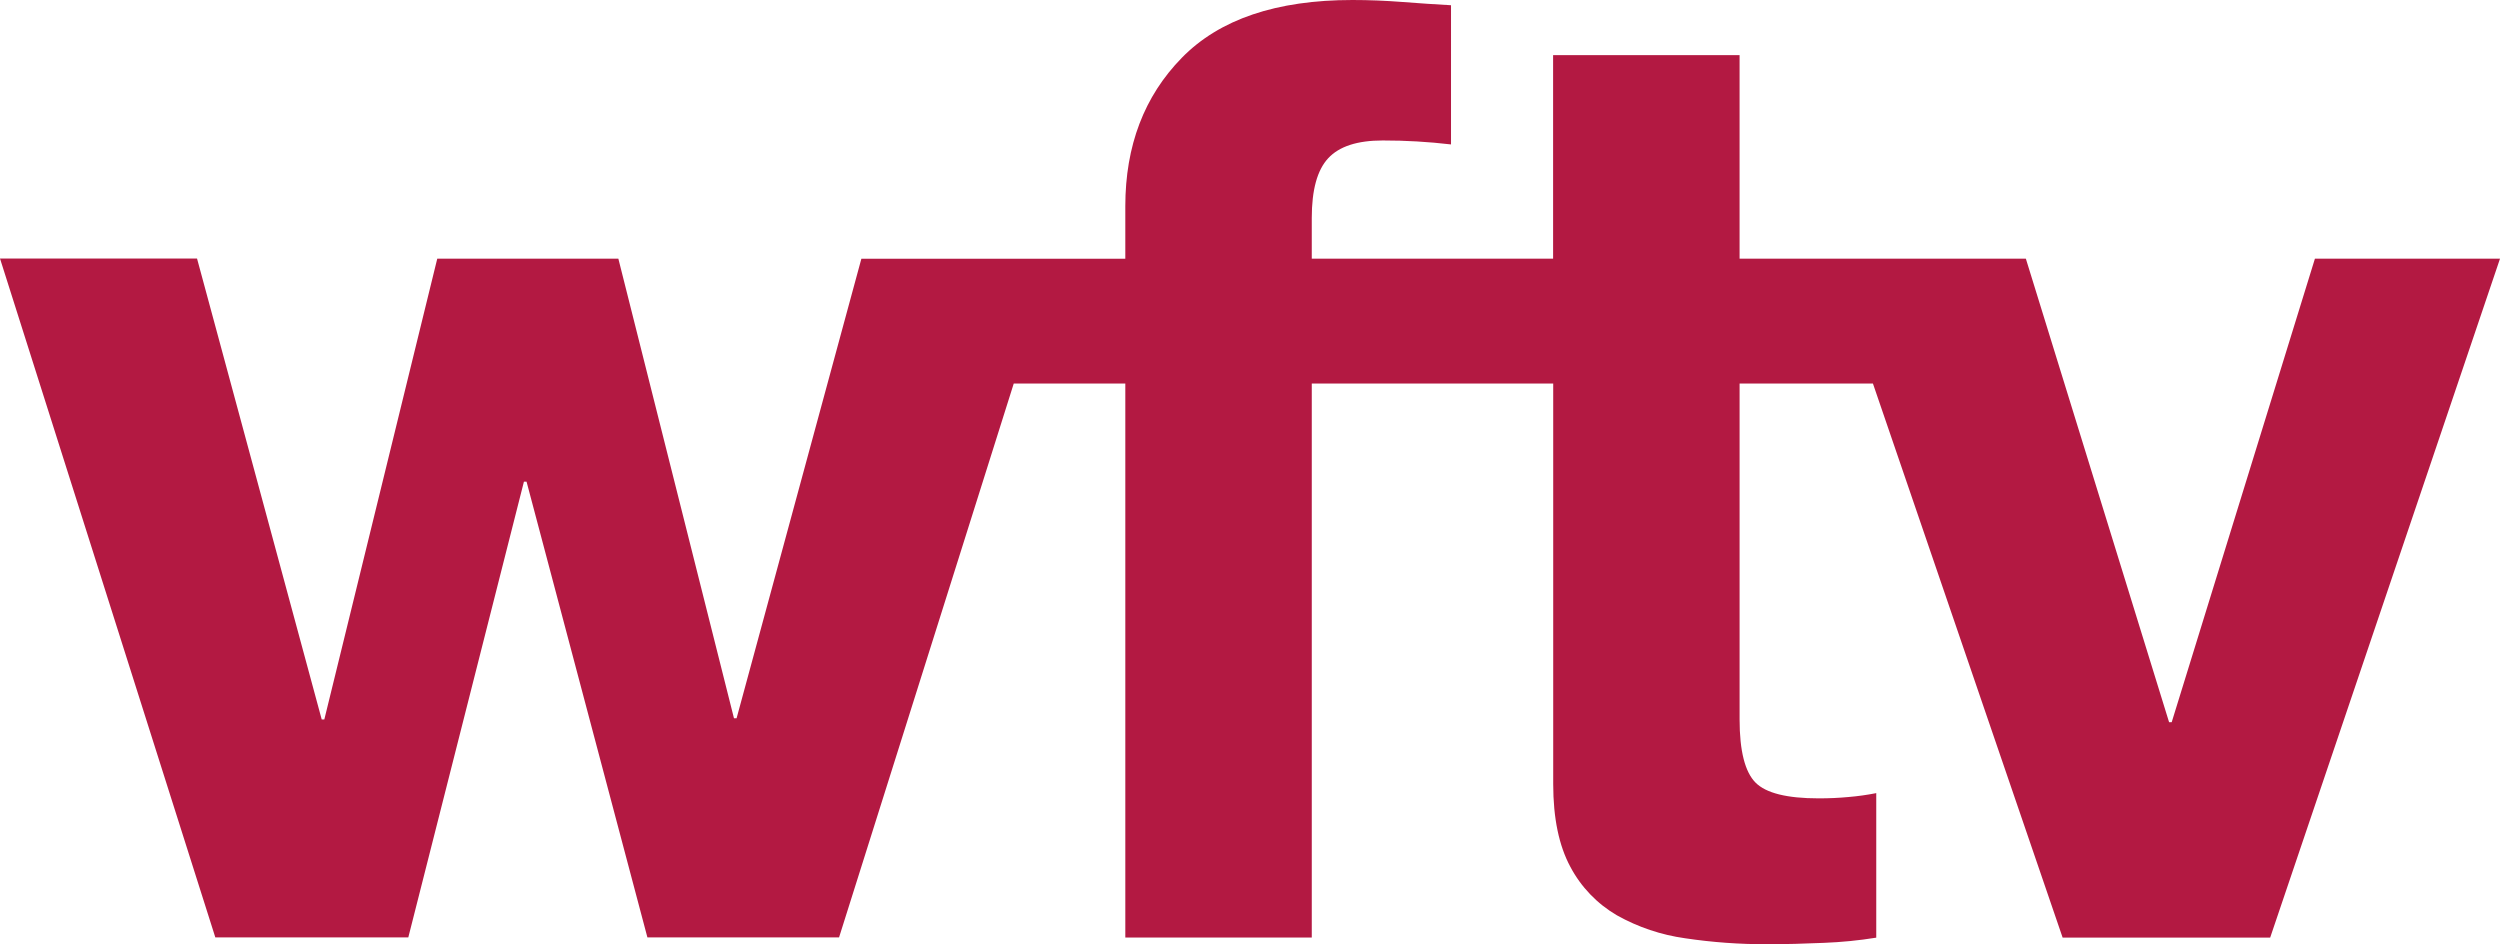 <?xml version="1.0" encoding="UTF-8"?>
<svg id="Layer_1" data-name="Layer 1" xmlns="http://www.w3.org/2000/svg" viewBox="0 0 960 362.58">
  <defs>
    <style>
      .cls-1 {
        fill: #b31942;
      }
    </style>
  </defs>
  <path class="cls-1" d="M888.93,99.33l-55,178h-1l-55-178h-109.93V21.18h-71.61v78.15h-92.67v-15.64c0-10.75,2.09-18.4,6.32-22.94s11.16-6.81,20.93-6.81c8.76-.01,17.52.5,26.22,1.52V2.01c-6.07-.32-12.27-.76-18.67-1.25s-12.76-.76-19.16-.76c-29.22,0-51.06,7.39-65.53,22.18-14.47,14.79-21.7,33.79-21.71,57v20.17h-101.35l-47.92,176.46h-1l-44.4-176.48h-69.54l-43.37,176.94h-1l-47.88-177H0l82.68,260.68h74.11l44.4-175h1l46.41,175h73.6l67.08-212.68h42.84v212.74h71.6v-212.74h92.71v153.8c0,13.11,2.22,23.69,6.57,31.76,4.1,7.77,10.3,14.23,17.89,18.65,8.11,4.55,17.01,7.54,26.22,8.82,10.43,1.56,20.96,2.32,31.51,2.28,7.06,0,14.33-.19,21.71-.52,6.75-.26,13.48-.92,20.15-2v-55.5c-3.5.69-7.04,1.19-10.59,1.49-3.69.35-7.55.53-11.57.52-12.1,0-20.19-2-24.21-6.06s-6.11-12.1-6.11-24.24v-129h51.2l72.85,212.78h79.69l88.26-260.72h-71.07Z"/>
</svg>